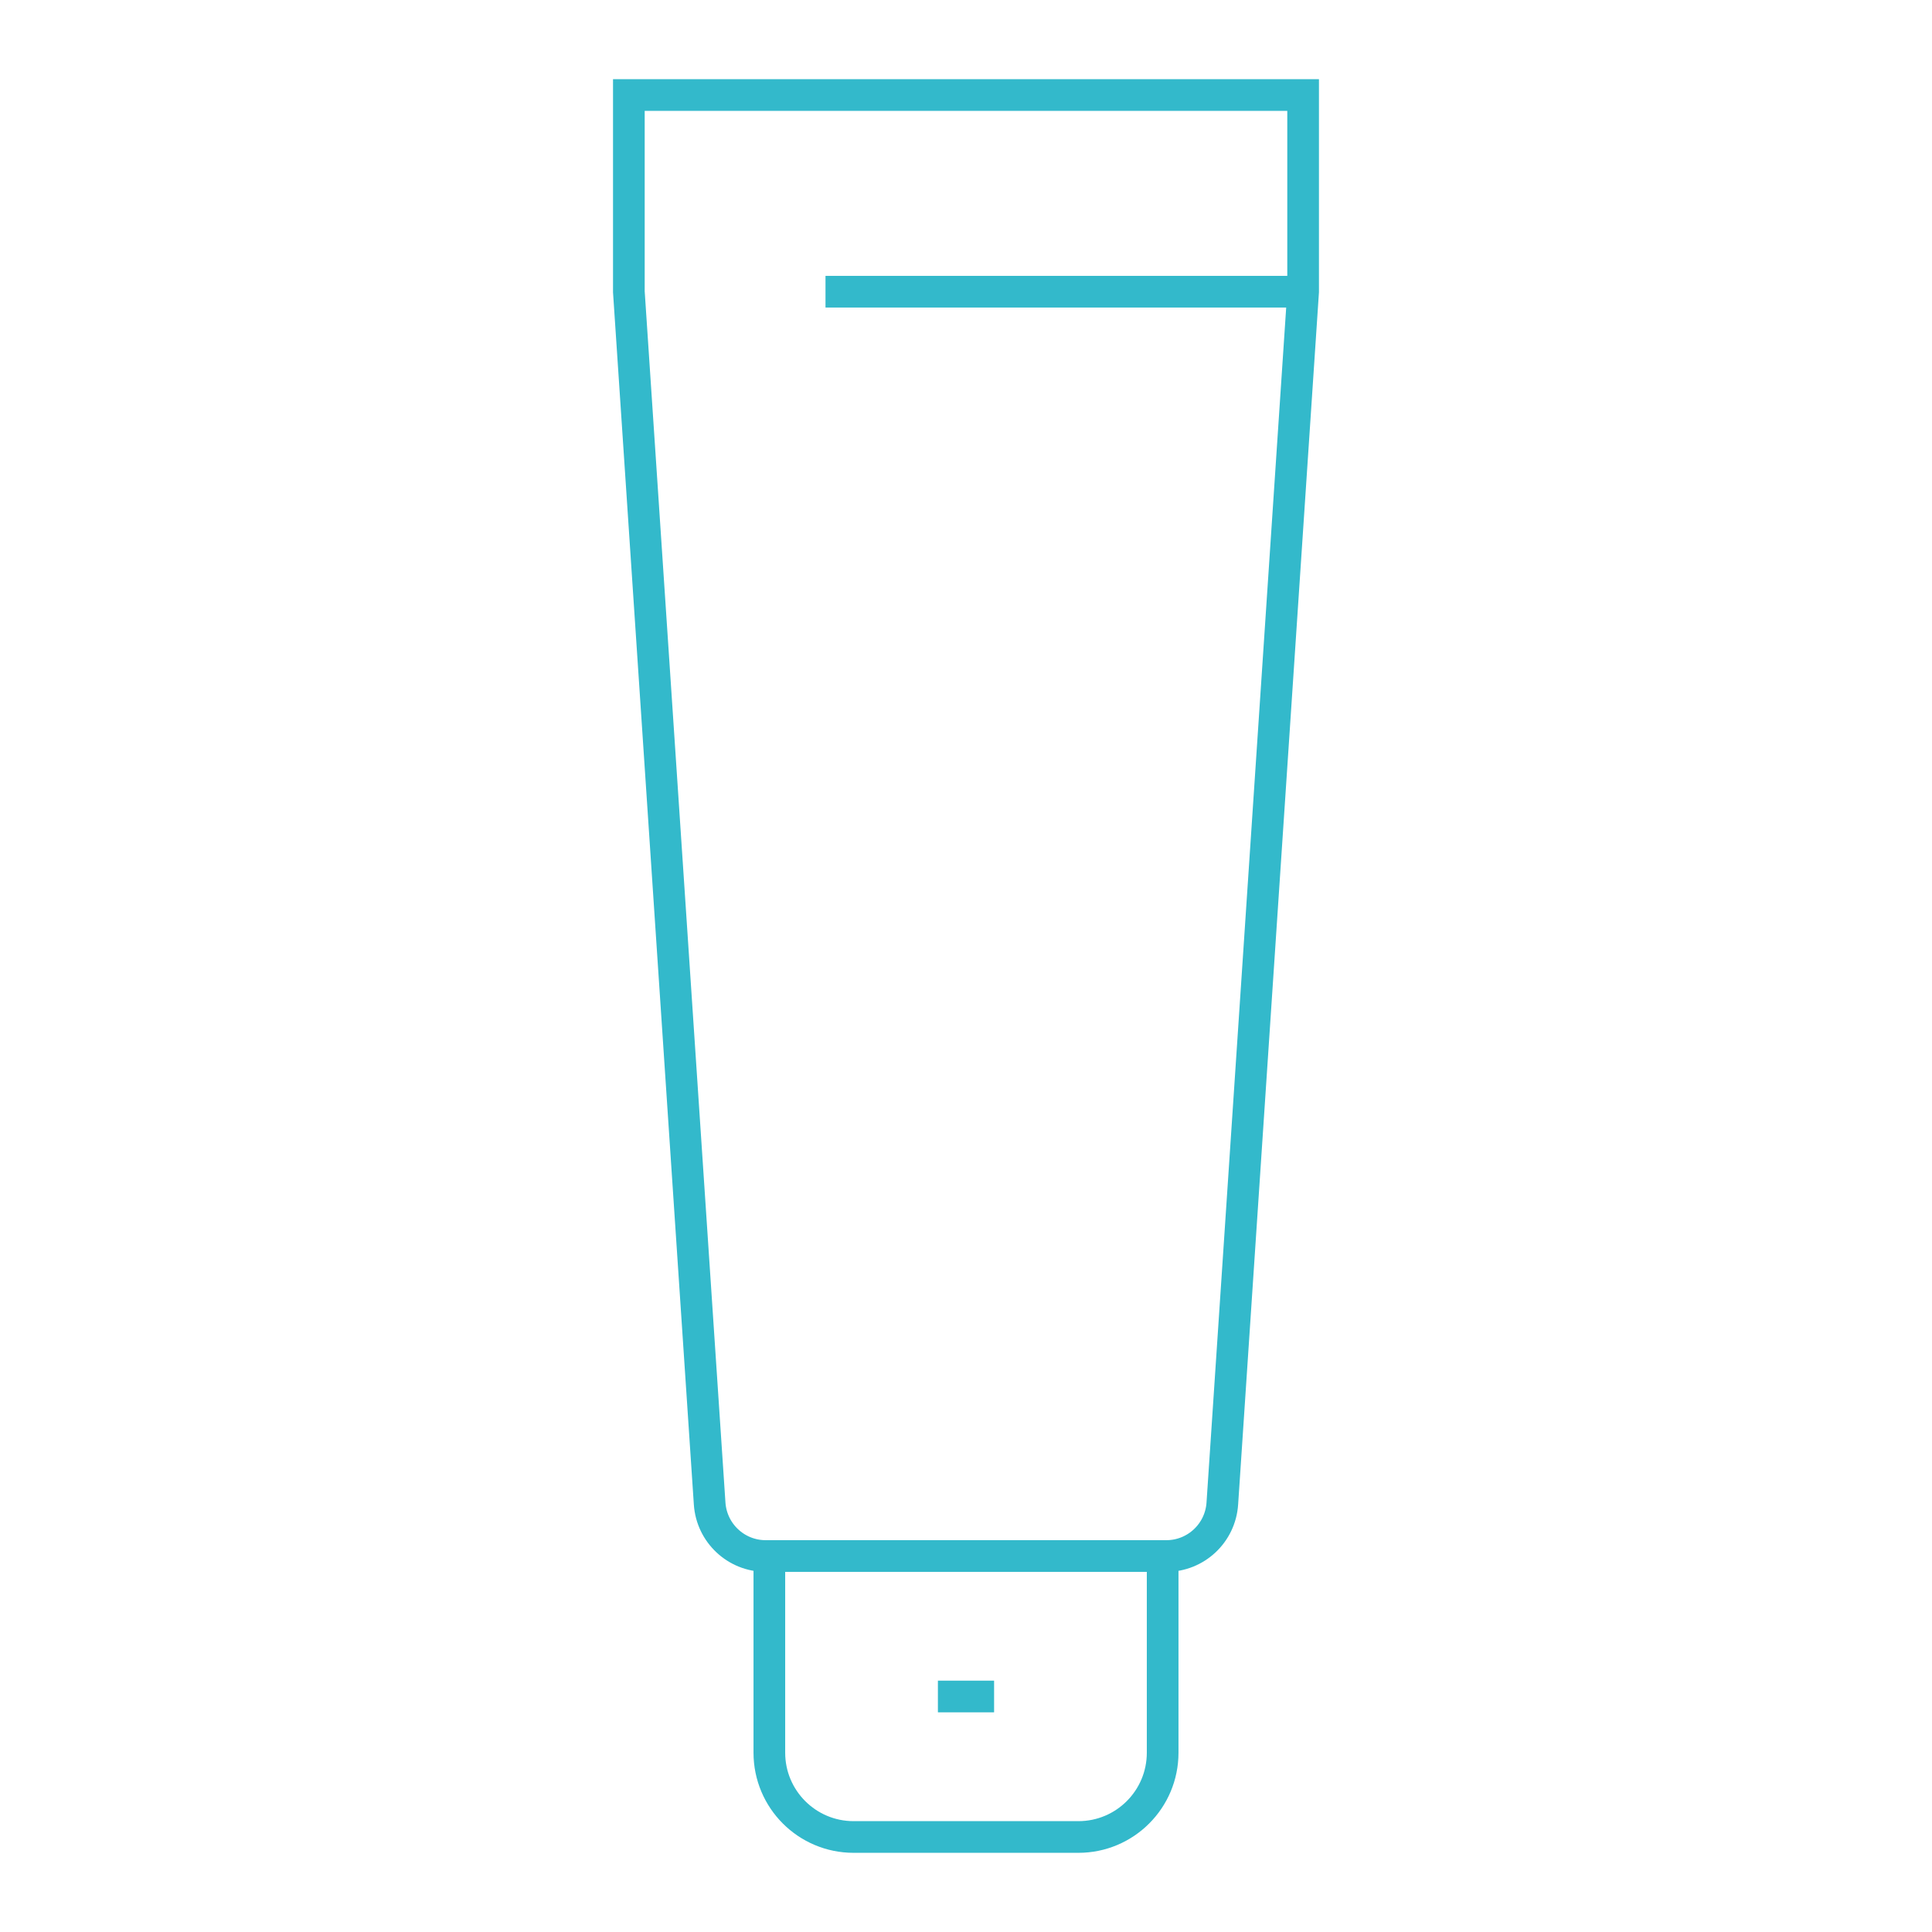 <?xml version="1.0" encoding="utf-8"?>
<!-- Generator: Adobe Illustrator 16.0.0, SVG Export Plug-In . SVG Version: 6.00 Build 0)  -->
<!DOCTYPE svg PUBLIC "-//W3C//DTD SVG 1.1//EN" "http://www.w3.org/Graphics/SVG/1.1/DTD/svg11.dtd">
<svg version="1.1" id="Calque_1" xmlns="http://www.w3.org/2000/svg" xmlns:xlink="http://www.w3.org/1999/xlink" x="0px" y="0px"
	 width="61px" height="61px" viewBox="0 0 61 61" enable-background="new 0 0 61 61" xml:space="preserve">
<g>
	<g>
		<g>
			<path fill="none" stroke="#33B9CB" stroke-miterlimit="10" d="M36.824,49.129H24.176c-0.934,0-1.707-0.724-1.77-1.656
				L19.855,9.21V3h21.289v6.21l-2.551,38.263C38.531,48.405,37.758,49.129,36.824,49.129z"/>
			<path fill="none" stroke="#33B9CB" stroke-miterlimit="10" d="M36.709,49.129v6.21c0,1.47-1.191,2.661-2.66,2.661h-7.098
				c-1.469,0-2.66-1.191-2.66-2.661v-6.21"/>
			<line fill="none" stroke="#33B9CB" stroke-miterlimit="10" x1="26.064" y1="9.21" x2="41.145" y2="9.21"/>
			<line fill="none" stroke="#33B9CB" stroke-miterlimit="10" x1="29.613" y1="53.564" x2="31.387" y2="53.564"/>
		</g>
	</g>
</g>
</svg>
